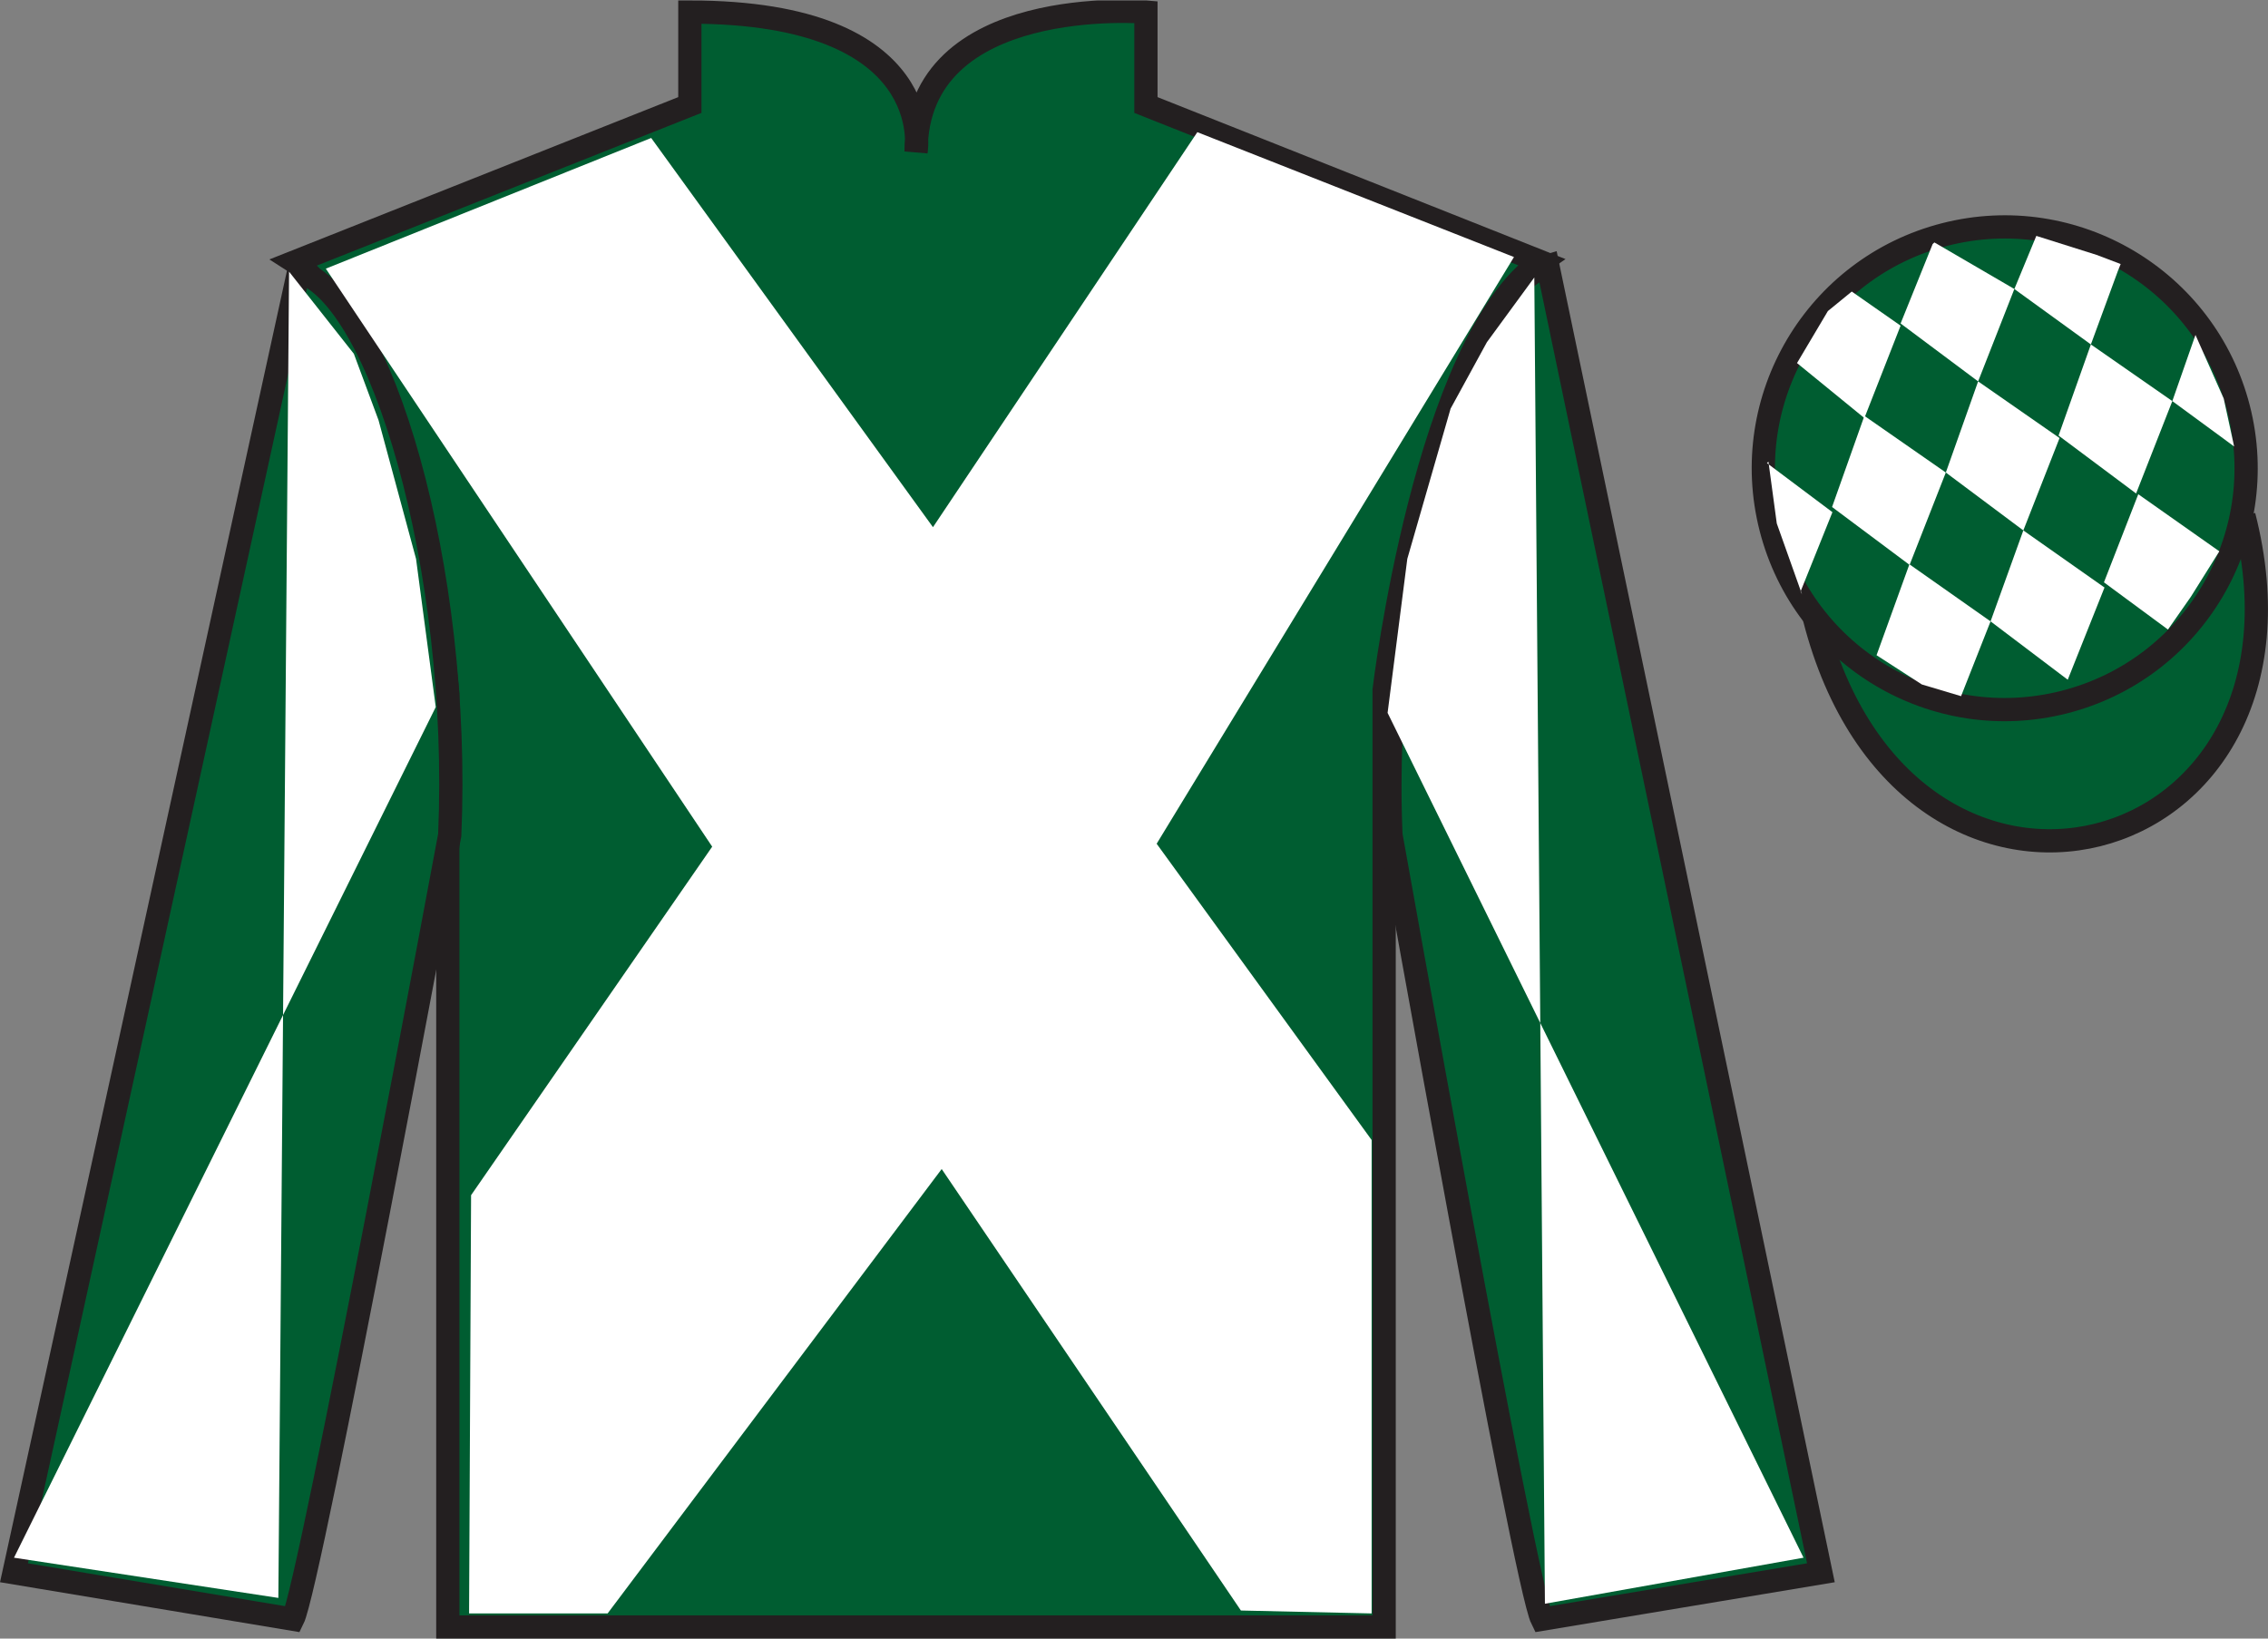 <?xml version="1.0" encoding="UTF-8"?>
<svg xmlns="http://www.w3.org/2000/svg" xmlns:xlink="http://www.w3.org/1999/xlink" width="97.59pt" height="70.52pt" viewBox="0 0 97.59 70.52" version="1.1">
<rect x="0" y="0" width="97.59" height="70.52" fill="#808080" stroke="none"/>
<defs>
<clipPath id="clip1">
  <path d="M 0 70.52 L 97.59 70.52 L 97.59 0.02 L 0 0.02 L 0 70.52 Z M 0 70.52 "/>
</clipPath>
</defs>
<g id="surface0">
<g clip-path="url(#clip1)" clip-rule="nonzero">
<path style="fill-rule:nonzero;fill:rgb(0%,36.333%,19.509%);fill-opacity:1;stroke-width:10;stroke-linecap:butt;stroke-linejoin:miter;stroke:rgb(13.73%,12.16%,12.549%);stroke-opacity:1;stroke-miterlimit:4;" d="M 780.703 439.223 C 820.391 283.598 1004.336 331.177 965.547 483.208 " transform="matrix(0.1,0,0,-0.1,0,70.52)"/>
<path style=" stroke:none;fill-rule:nonzero;fill:rgb(0%,36.333%,19.509%);fill-opacity:1;" d="M 12.684 11.27 C 12.684 11.27 17.77 14.52 19.27 29.855 C 19.27 29.855 19.27 44.855 19.27 70.02 L 59.559 70.02 L 59.559 29.688 C 59.559 29.688 61.352 14.688 66.309 11.27 L 49.309 4.52 L 49.309 0.52 C 49.309 0.52 39.418 -0.312 39.418 6.52 C 39.418 6.52 40.434 0.52 29.684 0.52 L 29.684 4.52 L 12.684 11.27 "/>
<path style="fill:none;stroke-width:10;stroke-linecap:butt;stroke-linejoin:miter;stroke:rgb(13.73%,12.16%,12.549%);stroke-opacity:1;stroke-miterlimit:4;" d="M 126.836 592.505 C 126.836 592.505 177.695 560.005 192.695 406.645 C 192.695 406.645 192.695 256.645 192.695 5.005 L 595.586 5.005 L 595.586 408.325 C 595.586 408.325 613.516 558.325 663.086 592.505 L 493.086 660.005 L 493.086 700.005 C 493.086 700.005 394.18 708.325 394.18 640.005 C 394.18 640.005 404.336 700.005 296.836 700.005 L 296.836 660.005 L 126.836 592.505 Z M 126.836 592.505 " transform="matrix(0.1,0,0,-0.1,0,70.52)"/>
<path style=" stroke:none;fill-rule:nonzero;fill:rgb(0%,36.333%,19.509%);fill-opacity:1;" d="M 12.602 69.688 C 13.352 68.188 19.352 35.938 19.352 35.938 C 19.852 24.438 16.352 12.688 12.852 11.688 L 0.602 67.688 L 12.602 69.688 "/>
<path style="fill:none;stroke-width:10;stroke-linecap:butt;stroke-linejoin:miter;stroke:rgb(13.73%,12.16%,12.549%);stroke-opacity:1;stroke-miterlimit:4;" d="M 126.016 8.325 C 133.516 23.325 193.516 345.825 193.516 345.825 C 198.516 460.825 163.516 578.325 128.516 588.325 L 6.016 28.325 L 126.016 8.325 Z M 126.016 8.325 " transform="matrix(0.1,0,0,-0.1,0,70.52)"/>
<path style=" stroke:none;fill-rule:nonzero;fill:rgb(0%,36.333%,19.509%);fill-opacity:1;" d="M 78.352 67.688 L 66.602 11.438 C 63.102 12.438 59.352 24.438 59.852 35.938 C 59.852 35.938 65.602 68.188 66.352 69.688 L 78.352 67.688 "/>
<path style="fill:none;stroke-width:10;stroke-linecap:butt;stroke-linejoin:miter;stroke:rgb(13.73%,12.16%,12.549%);stroke-opacity:1;stroke-miterlimit:4;" d="M 783.516 28.325 L 666.016 590.825 C 631.016 580.825 593.516 460.825 598.516 345.825 C 598.516 345.825 656.016 23.325 663.516 8.325 L 783.516 28.325 Z M 783.516 28.325 " transform="matrix(0.1,0,0,-0.1,0,70.52)"/>
<path style=" stroke:none;fill-rule:nonzero;fill:rgb(0%,36.333%,19.509%);fill-opacity:1;" d="M 88.828 30.215 C 94.387 28.797 97.742 23.141 96.324 17.582 C 94.906 12.027 89.25 8.672 83.691 10.09 C 78.137 11.508 74.781 17.16 76.199 22.719 C 77.617 28.277 83.27 31.633 88.828 30.215 "/>
<path style="fill:none;stroke-width:10;stroke-linecap:butt;stroke-linejoin:miter;stroke:rgb(13.73%,12.16%,12.549%);stroke-opacity:1;stroke-miterlimit:4;" d="M 888.281 403.052 C 943.867 417.231 977.422 473.794 963.242 529.38 C 949.062 584.927 892.5 618.481 836.914 604.302 C 781.367 590.122 747.812 533.598 761.992 478.012 C 776.172 422.427 832.695 388.872 888.281 403.052 Z M 888.281 403.052 " transform="matrix(0.1,0,0,-0.1,0,70.52)"/>
<path style=" stroke:none;fill-rule:nonzero;fill:rgb(100%,100%,100%);fill-opacity:1;" d="M 28.02 5.938 L 40.145 22.688 L 51.52 5.688 L 65.145 11.062 L 49.77 36.312 L 59.02 49.062 L 59.02 69.438 L 53.395 69.312 L 40.52 50.312 L 26.145 69.438 L 20.184 69.438 L 20.27 51.438 L 30.645 36.438 L 14.02 11.562 L 28.02 5.938 "/>
<path style=" stroke:none;fill-rule:nonzero;fill:rgb(100%,100%,100%);fill-opacity:1;" d="M 12.438 11.691 L 15.227 15.227 L 16.289 18.086 L 17.902 24.051 L 18.75 30.43 L 0.602 67.039 L 11.977 68.77 L 12.438 11.691 "/>
<path style=" stroke:none;fill-rule:nonzero;fill:rgb(100%,100%,100%);fill-opacity:1;" d="M 66.02 11.941 L 63.98 14.727 L 62.418 17.586 L 60.555 24.051 L 59.707 30.68 L 77.605 67.039 L 66.477 69.02 L 66.02 11.941 "/>
<path style=" stroke:none;fill-rule:nonzero;fill:rgb(100%,100%,100%);fill-opacity:1;" d="M 79.68 12.547 L 78.652 13.387 L 77.324 15.625 L 80.223 17.992 L 81.781 14.016 L 79.68 12.547 "/>
<path style=" stroke:none;fill-rule:nonzero;fill:rgb(100%,100%,100%);fill-opacity:1;" d="M 83.371 10.512 L 83.234 10.434 L 83.16 10.504 L 81.781 13.922 L 85.117 16.414 L 86.676 12.438 L 83.371 10.512 "/>
<path style=" stroke:none;fill-rule:nonzero;fill:rgb(100%,100%,100%);fill-opacity:1;" d="M 90.211 10.969 L 87.621 10.152 L 86.676 12.438 L 89.969 14.824 L 91.125 11.676 L 91.25 11.363 L 90.211 10.969 "/>
<path style=" stroke:none;fill-rule:nonzero;fill:rgb(100%,100%,100%);fill-opacity:1;" d="M 80.223 17.898 L 78.832 21.82 L 82.168 24.312 L 83.727 20.336 L 80.223 17.898 "/>
<path style=" stroke:none;fill-rule:nonzero;fill:rgb(100%,100%,100%);fill-opacity:1;" d="M 85.117 16.414 L 83.727 20.336 L 87.062 22.828 L 88.621 18.852 L 85.117 16.414 "/>
<path style=" stroke:none;fill-rule:nonzero;fill:rgb(100%,100%,100%);fill-opacity:1;" d="M 89.969 14.824 L 88.578 18.746 L 91.914 21.238 L 93.473 17.262 L 89.969 14.824 "/>
<path style=" stroke:none;fill-rule:nonzero;fill:rgb(100%,100%,100%);fill-opacity:1;" d="M 82.16 24.285 L 80.746 28.199 L 82.695 29.457 L 84.383 29.961 L 85.652 26.742 L 82.16 24.285 "/>
<path style=" stroke:none;fill-rule:nonzero;fill:rgb(100%,100%,100%);fill-opacity:1;" d="M 87.062 22.828 L 85.652 26.742 L 88.973 29.254 L 90.555 25.285 L 87.062 22.828 "/>
<path style=" stroke:none;fill-rule:nonzero;fill:rgb(100%,100%,100%);fill-opacity:1;" d="M 92.008 21.27 L 90.531 25.062 L 93.285 27.094 L 94.27 25.684 L 95.496 23.727 L 92.008 21.27 "/>
<path style=" stroke:none;fill-rule:nonzero;fill:rgb(100%,100%,100%);fill-opacity:1;" d="M 76.031 19.93 L 76.094 19.867 L 76.453 22.527 L 77.539 25.582 L 77.477 25.457 L 78.848 22.043 L 76.031 19.93 "/>
<path style=" stroke:none;fill-rule:nonzero;fill:rgb(100%,100%,100%);fill-opacity:1;" d="M 94.469 14.414 L 94.469 14.414 L 93.473 17.262 L 96.133 19.215 L 95.684 17.152 L 94.469 14.414 "/>
</g>
</g>
</svg>
